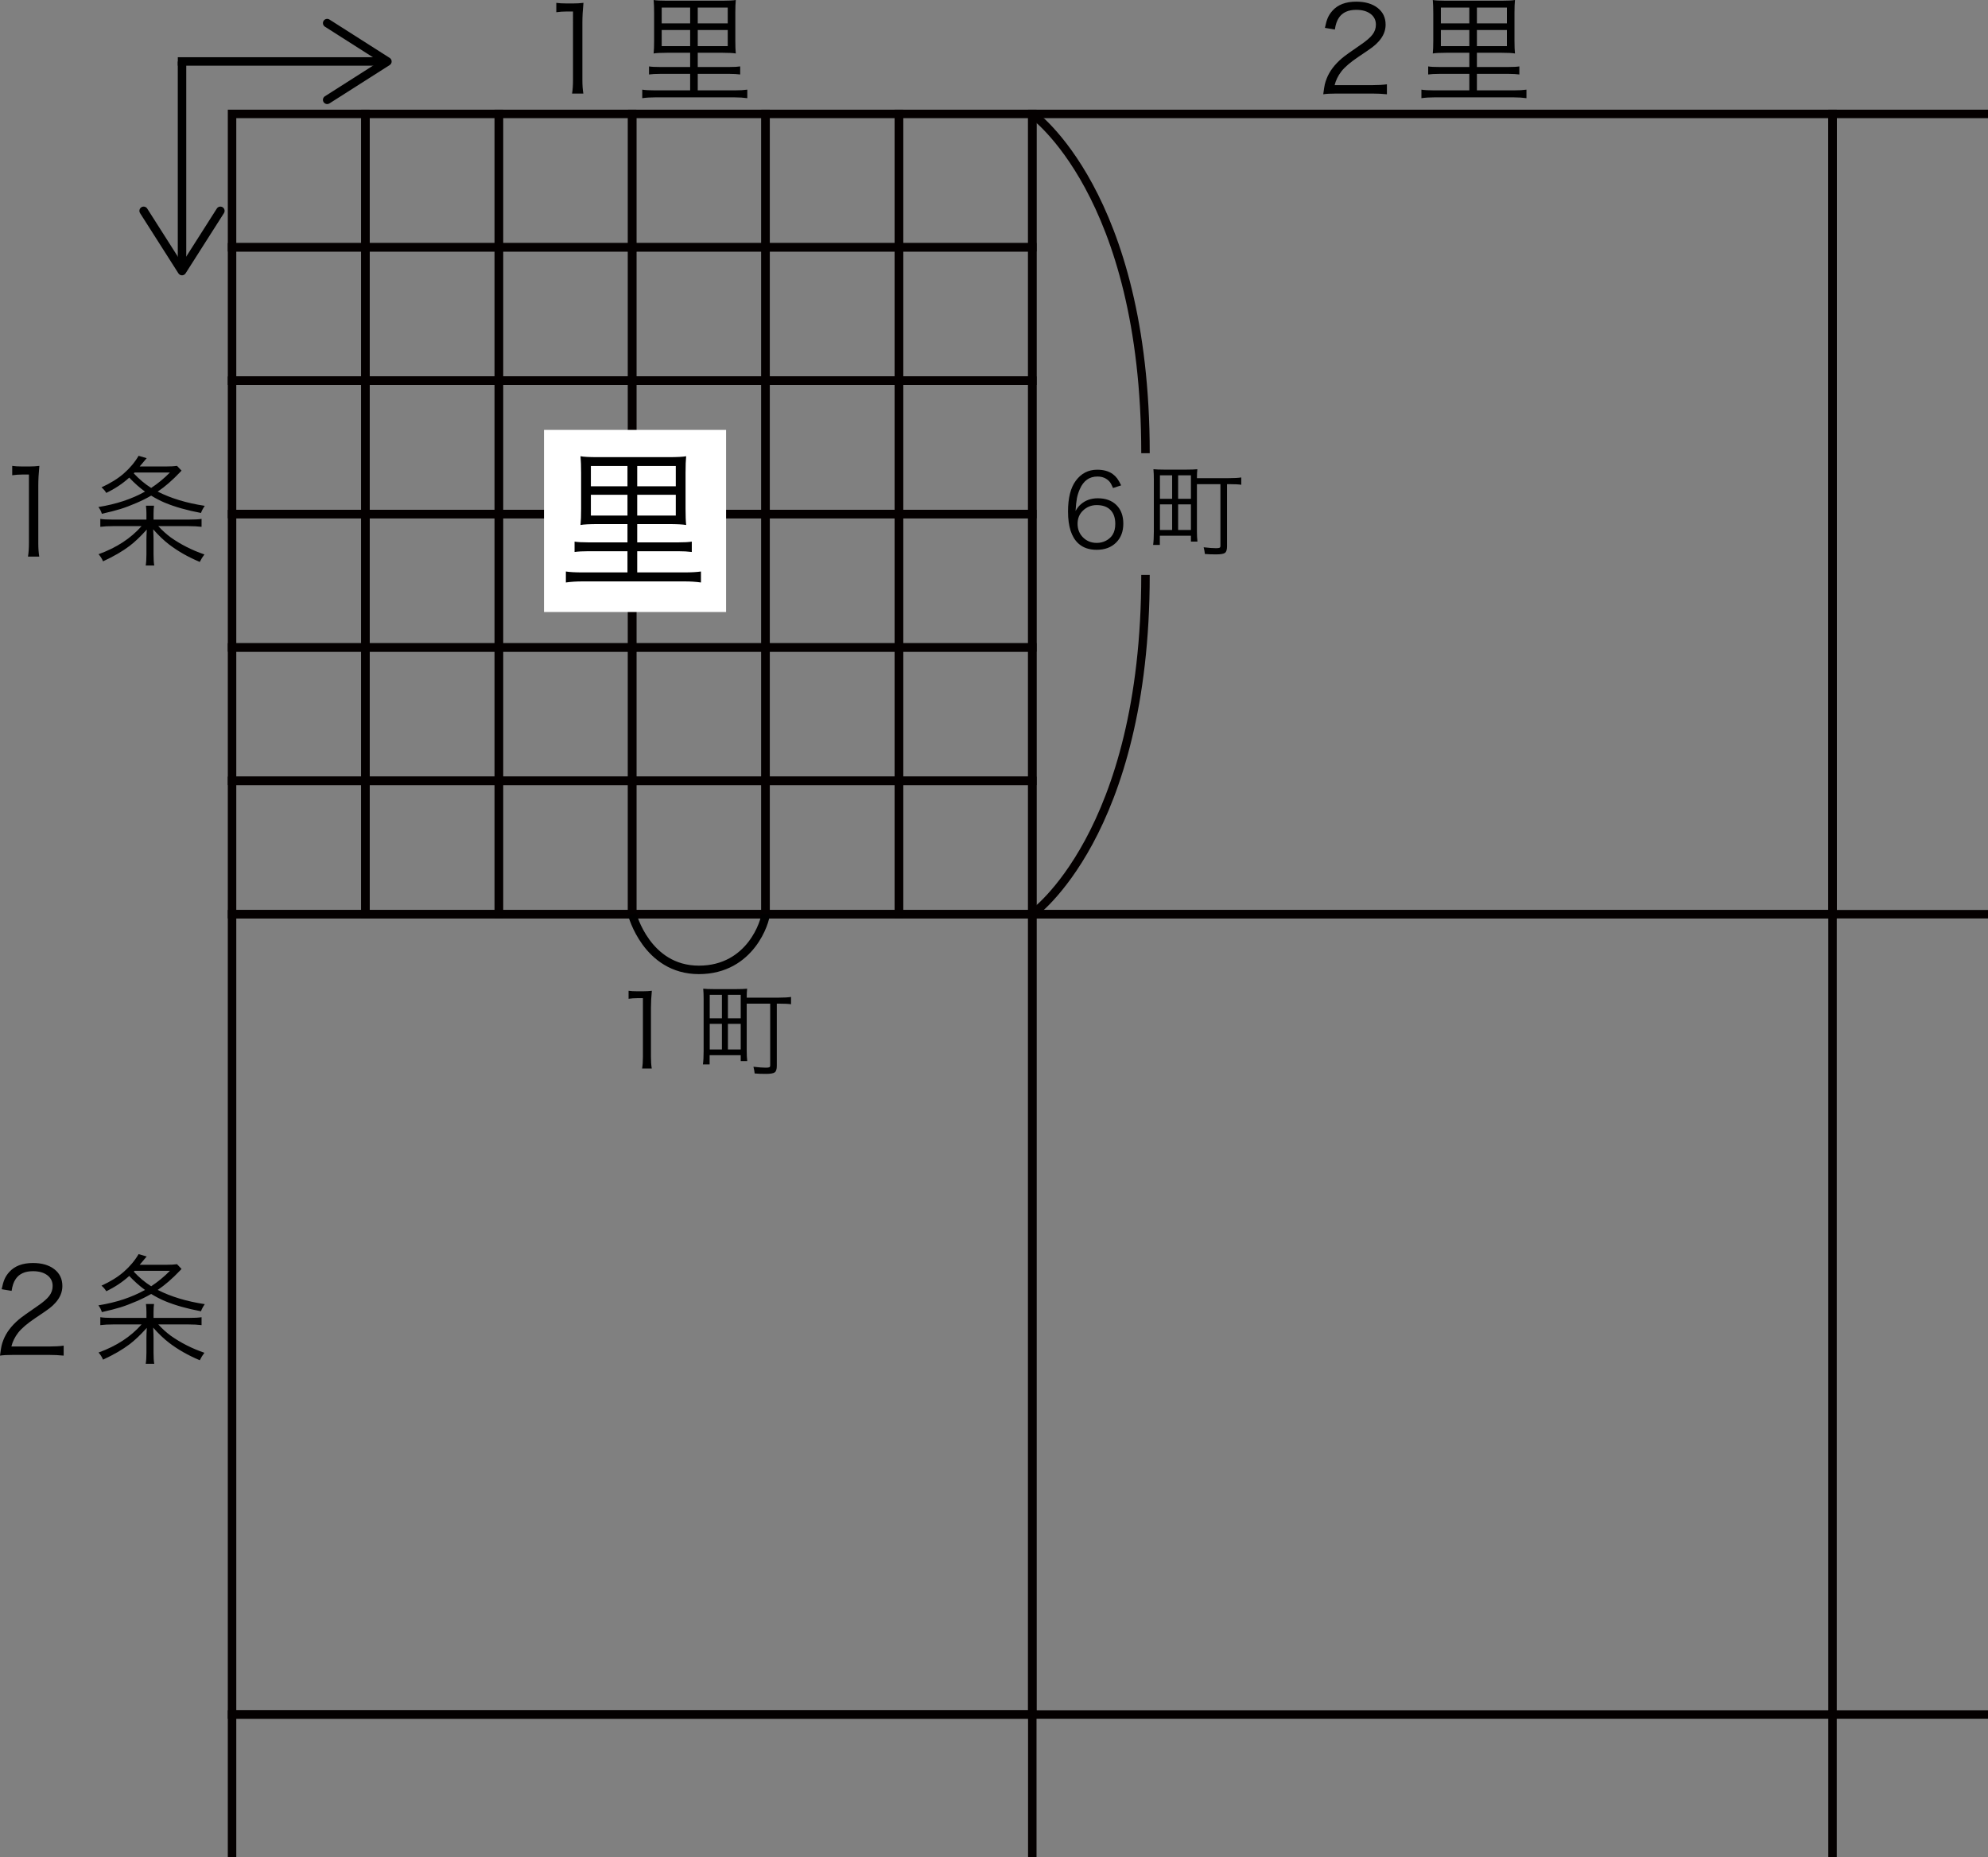 <?xml version="1.0" encoding="utf-8"?>
<!-- Generator: Adobe Illustrator 16.0.0, SVG Export Plug-In . SVG Version: 6.00 Build 0)  -->
<!DOCTYPE svg PUBLIC "-//W3C//DTD SVG 1.1//EN" "http://www.w3.org/Graphics/SVG/1.1/DTD/svg11.dtd">
<svg version="1.1" id="レイヤー_1" xmlns="http://www.w3.org/2000/svg" xmlns:xlink="http://www.w3.org/1999/xlink" x="0px"
	 y="0px" width="234.733px" height="219.255px" viewBox="0 0 234.733 219.255" enable-background="new 0 0 234.733 219.255"
	 xml:space="preserve">
<rect x="0" y="0" width="234.733" height="219.255" fill="#808080" stroke="none"/>
<g>
	<path d="M132.383,57.303l-0.96,0.312c-0.144-0.344-0.284-0.596-0.42-0.756c-0.36-0.4-0.836-0.6-1.428-0.6
		c-0.952,0-1.644,0.496-2.076,1.488c-0.16,0.36-0.274,0.716-0.342,1.068s-0.122,0.856-0.162,1.512
		c0.192-0.336,0.392-0.592,0.6-0.768c0.544-0.488,1.22-0.732,2.028-0.732c0.928,0,1.662,0.268,2.202,0.804
		c0.54,0.536,0.81,1.268,0.81,2.196c0,0.928-0.286,1.674-0.858,2.238s-1.334,0.846-2.286,0.846c-0.904,0-1.628-0.252-2.172-0.756
		c-0.808-0.744-1.212-2-1.212-3.768c0-1.592,0.304-2.8,0.912-3.624c0.64-0.872,1.484-1.308,2.532-1.308
		c0.744,0,1.352,0.168,1.824,0.504c0.208,0.152,0.384,0.324,0.528,0.516C132.047,56.667,132.207,56.943,132.383,57.303z
		 M131.687,61.852c0-0.712-0.19-1.26-0.57-1.644c-0.38-0.384-0.922-0.576-1.626-0.576c-0.648,0-1.2,0.228-1.656,0.684
		c-0.4,0.4-0.6,0.908-0.6,1.524c0,0.648,0.216,1.186,0.648,1.614c0.432,0.428,0.972,0.642,1.62,0.642
		c0.392,0,0.756-0.088,1.092-0.264c0.336-0.176,0.596-0.412,0.78-0.708C131.583,62.788,131.687,62.363,131.687,61.852z"/>
	<path d="M141.328,57.16v5.592c0,0.432,0.02,0.828,0.06,1.188h-0.768v-0.696h-3.672v1.092h-0.792
		c0.056-0.392,0.084-0.92,0.084-1.584V56.62c0-0.488-0.016-0.896-0.048-1.224c0.312,0.032,0.724,0.048,1.236,0.048h2.7
		c0.512,0,0.928-0.016,1.248-0.048c-0.032,0.264-0.048,0.616-0.048,1.056h3.756c0.648,0,1.141-0.028,1.477-0.084v0.864
		c-0.288-0.048-0.768-0.072-1.44-0.072h-0.24v7.344c0,0.392-0.08,0.648-0.24,0.768s-0.512,0.18-1.056,0.18
		c-0.521,0-0.96-0.016-1.32-0.048c-0.024-0.256-0.072-0.52-0.144-0.792c0.616,0.072,1.104,0.108,1.464,0.108
		c0.216,0,0.355-0.018,0.42-0.054c0.064-0.036,0.096-0.11,0.096-0.222V57.16H141.328z M136.96,56.115v2.772h1.44v-2.772H136.96z
		 M136.96,59.547v3.024h1.44v-3.024H136.96z M139.108,56.115v2.772h1.512v-2.772H139.108z M139.108,59.547v3.024h1.512v-3.024
		H139.108z"/>
</g>
<g>
	<path d="M74.22,117.916v-0.948c0.264,0.041,0.596,0.06,0.996,0.06h0.756c0.336,0,0.668-0.02,0.996-0.06
		c-0.072,0.728-0.108,1.392-0.108,1.992v5.832c0,0.512,0.032,0.964,0.096,1.356h-1.14c0.064-0.376,0.096-0.828,0.096-1.356v-6.948
		h-0.648C74.912,117.844,74.564,117.868,74.22,117.916z"/>
	<path d="M88.169,118.492v5.592c0,0.432,0.02,0.828,0.06,1.188h-0.768v-0.696h-3.672v1.092h-0.792
		c0.056-0.392,0.084-0.92,0.084-1.584v-6.132c0-0.488-0.016-0.896-0.048-1.224c0.312,0.032,0.724,0.048,1.236,0.048h2.7
		c0.512,0,0.928-0.016,1.248-0.048c-0.032,0.264-0.048,0.616-0.048,1.056h3.756c0.648,0,1.14-0.028,1.476-0.084v0.864
		c-0.288-0.048-0.768-0.072-1.44-0.072h-0.24v7.344c0,0.392-0.08,0.648-0.24,0.768s-0.512,0.18-1.056,0.18
		c-0.521,0-0.96-0.016-1.32-0.048c-0.024-0.256-0.072-0.52-0.144-0.792c0.616,0.072,1.104,0.108,1.464,0.108
		c0.216,0,0.355-0.018,0.42-0.054c0.064-0.036,0.096-0.11,0.096-0.222v-7.284H88.169z M83.801,117.448v2.772h1.44v-2.772H83.801z
		 M83.801,120.88v3.024h1.44v-3.024H83.801z M85.949,117.448v2.772h1.512v-2.772H85.949z M85.949,120.88v3.024h1.512v-3.024H85.949z
		"/>
</g>
<rect x="121.888" y="13.449" fill-rule="evenodd" clip-rule="evenodd" fill="none" stroke="#040000" stroke-miterlimit="10" width="94.488" height="94.483"/>
<polyline fill-rule="evenodd" clip-rule="evenodd" fill="none" stroke="#040000" stroke-miterlimit="10" points="234.733,107.932 
	216.375,107.932 216.375,13.449 234.733,13.449 "/>
<rect x="27.399" y="107.932" fill-rule="evenodd" clip-rule="evenodd" fill="none" stroke="#040000" stroke-miterlimit="10" width="94.488" height="94.484"/>
<rect x="121.888" y="107.932" fill-rule="evenodd" clip-rule="evenodd" fill="none" stroke="#040000" stroke-miterlimit="10" width="94.488" height="94.484"/>
<polyline fill-rule="evenodd" clip-rule="evenodd" fill="none" stroke="#040000" stroke-miterlimit="10" points="27.399,219.255 
	27.399,202.416 121.888,202.416 121.888,219.255 "/>
<polyline fill-rule="evenodd" clip-rule="evenodd" fill="none" stroke="#040000" stroke-miterlimit="10" points="216.375,219.255 
	216.375,202.416 234.733,202.416 "/>
<rect x="27.399" y="13.449" fill-rule="evenodd" clip-rule="evenodd" fill="none" stroke="#040000" stroke-miterlimit="10" width="15.748" height="15.747"/>
<rect x="43.147" y="13.449" fill-rule="evenodd" clip-rule="evenodd" fill="none" stroke="#040000" stroke-miterlimit="10" width="15.748" height="15.747"/>
<rect x="58.896" y="13.449" fill-rule="evenodd" clip-rule="evenodd" fill="none" stroke="#040000" stroke-miterlimit="10" width="15.748" height="15.747"/>
<rect x="74.644" y="13.449" fill-rule="evenodd" clip-rule="evenodd" fill="none" stroke="#040000" stroke-miterlimit="10" width="15.748" height="15.747"/>
<rect x="90.392" y="13.449" fill-rule="evenodd" clip-rule="evenodd" fill="none" stroke="#040000" stroke-miterlimit="10" width="15.748" height="15.747"/>
<rect x="106.14" y="13.449" fill-rule="evenodd" clip-rule="evenodd" fill="none" stroke="#040000" stroke-miterlimit="10" width="15.748" height="15.747"/>
<rect x="27.399" y="29.196" fill-rule="evenodd" clip-rule="evenodd" fill="none" stroke="#040000" stroke-miterlimit="10" width="15.748" height="15.748"/>
<rect x="43.147" y="29.196" fill-rule="evenodd" clip-rule="evenodd" fill="none" stroke="#040000" stroke-miterlimit="10" width="15.748" height="15.748"/>
<rect x="58.896" y="29.196" fill-rule="evenodd" clip-rule="evenodd" fill="none" stroke="#040000" stroke-miterlimit="10" width="15.748" height="15.748"/>
<rect x="74.644" y="29.196" fill-rule="evenodd" clip-rule="evenodd" fill="none" stroke="#040000" stroke-miterlimit="10" width="15.748" height="15.748"/>
<rect x="90.392" y="29.196" fill-rule="evenodd" clip-rule="evenodd" fill="none" stroke="#040000" stroke-miterlimit="10" width="15.748" height="15.748"/>
<rect x="106.14" y="29.196" fill-rule="evenodd" clip-rule="evenodd" fill="none" stroke="#040000" stroke-miterlimit="10" width="15.748" height="15.748"/>
<rect x="27.399" y="44.943" fill-rule="evenodd" clip-rule="evenodd" fill="none" stroke="#040000" stroke-miterlimit="10" width="15.748" height="15.747"/>
<rect x="43.147" y="44.943" fill-rule="evenodd" clip-rule="evenodd" fill="none" stroke="#040000" stroke-miterlimit="10" width="15.748" height="15.747"/>
<rect x="58.896" y="44.943" fill-rule="evenodd" clip-rule="evenodd" fill="none" stroke="#040000" stroke-miterlimit="10" width="15.748" height="15.747"/>
<rect x="74.644" y="44.943" fill-rule="evenodd" clip-rule="evenodd" fill="none" stroke="#040000" stroke-miterlimit="10" width="15.748" height="15.747"/>
<rect x="90.392" y="44.943" fill-rule="evenodd" clip-rule="evenodd" fill="none" stroke="#040000" stroke-miterlimit="10" width="15.748" height="15.747"/>
<rect x="106.14" y="44.943" fill-rule="evenodd" clip-rule="evenodd" fill="none" stroke="#040000" stroke-miterlimit="10" width="15.748" height="15.747"/>
<rect x="27.399" y="60.69" fill-rule="evenodd" clip-rule="evenodd" fill="none" stroke="#040000" stroke-miterlimit="10" width="15.748" height="15.747"/>
<rect x="43.147" y="60.69" fill-rule="evenodd" clip-rule="evenodd" fill="none" stroke="#040000" stroke-miterlimit="10" width="15.748" height="15.747"/>
<rect x="58.896" y="60.69" fill-rule="evenodd" clip-rule="evenodd" fill="none" stroke="#040000" stroke-miterlimit="10" width="15.748" height="15.747"/>
<rect x="74.644" y="60.69" fill-rule="evenodd" clip-rule="evenodd" fill="none" stroke="#040000" stroke-miterlimit="10" width="15.748" height="15.747"/>
<rect x="90.392" y="60.69" fill-rule="evenodd" clip-rule="evenodd" fill="none" stroke="#040000" stroke-miterlimit="10" width="15.748" height="15.747"/>
<rect x="106.14" y="60.69" fill-rule="evenodd" clip-rule="evenodd" fill="none" stroke="#040000" stroke-miterlimit="10" width="15.748" height="15.747"/>
<rect x="27.399" y="76.438" fill-rule="evenodd" clip-rule="evenodd" fill="none" stroke="#040000" stroke-miterlimit="10" width="15.748" height="15.748"/>
<rect x="43.147" y="76.438" fill-rule="evenodd" clip-rule="evenodd" fill="none" stroke="#040000" stroke-miterlimit="10" width="15.748" height="15.748"/>
<rect x="58.896" y="76.438" fill-rule="evenodd" clip-rule="evenodd" fill="none" stroke="#040000" stroke-miterlimit="10" width="15.748" height="15.748"/>
<rect x="74.644" y="76.438" fill-rule="evenodd" clip-rule="evenodd" fill="none" stroke="#040000" stroke-miterlimit="10" width="15.748" height="15.748"/>
<rect x="90.392" y="76.438" fill-rule="evenodd" clip-rule="evenodd" fill="none" stroke="#040000" stroke-miterlimit="10" width="15.748" height="15.748"/>
<rect x="106.14" y="76.438" fill-rule="evenodd" clip-rule="evenodd" fill="none" stroke="#040000" stroke-miterlimit="10" width="15.748" height="15.748"/>
<rect x="27.399" y="92.185" fill-rule="evenodd" clip-rule="evenodd" fill="none" stroke="#040000" stroke-miterlimit="10" width="15.748" height="15.747"/>
<rect x="43.147" y="92.185" fill-rule="evenodd" clip-rule="evenodd" fill="none" stroke="#040000" stroke-miterlimit="10" width="15.748" height="15.747"/>
<rect x="58.896" y="92.185" fill-rule="evenodd" clip-rule="evenodd" fill="none" stroke="#040000" stroke-miterlimit="10" width="15.748" height="15.747"/>
<rect x="74.644" y="92.185" fill-rule="evenodd" clip-rule="evenodd" fill="none" stroke="#040000" stroke-miterlimit="10" width="15.748" height="15.747"/>
<rect x="90.392" y="92.185" fill-rule="evenodd" clip-rule="evenodd" fill="none" stroke="#040000" stroke-miterlimit="10" width="15.748" height="15.747"/>
<rect x="106.14" y="92.185" fill-rule="evenodd" clip-rule="evenodd" fill="none" stroke="#040000" stroke-miterlimit="10" width="15.748" height="15.747"/>
<path fill="none" stroke="#040000" stroke-miterlimit="10" d="M121.888,13.449c0,0,13.366,9.391,13.366,40.057"/>
<path fill="none" stroke="#040000" stroke-miterlimit="10" d="M121.888,107.932c0,0,13.366-9.391,13.366-40.057"/>
<rect x="64.232" y="50.756" fill-rule="evenodd" clip-rule="evenodd" fill="#FFFFFF" width="21.5" height="21.5"/>
<g>
	<path d="M74.088,61.874H70.65c-1.032,0-1.734,0.036-2.106,0.108c0.048-0.492,0.072-1.134,0.072-1.926v-4.212
		c0-0.804-0.024-1.464-0.072-1.98c0.36,0.072,1.032,0.108,2.016,0.108h8.406c0.984,0,1.668-0.036,2.052-0.108
		c-0.048,0.468-0.072,1.116-0.072,1.944v4.248c0,0.84,0.024,1.482,0.072,1.926c-0.408-0.072-1.098-0.108-2.07-0.108H75.24v2.16
		h4.842c0.708,0,1.242-0.03,1.602-0.09v1.224c-0.456-0.06-0.99-0.09-1.602-0.09H75.24v2.502h5.616c0.768,0,1.404-0.036,1.908-0.108
		v1.296c-0.588-0.084-1.23-0.126-1.926-0.126h-12.06c-0.72,0-1.374,0.042-1.962,0.126v-1.296c0.456,0.072,1.104,0.108,1.944,0.108
		h5.328v-2.502H69.48c-0.66,0-1.206,0.03-1.638,0.09v-1.224c0.348,0.06,0.894,0.09,1.638,0.09h4.608V61.874z M74.088,55.016h-4.32
		v2.394h4.32V55.016z M74.088,58.417h-4.32v2.448h4.32V58.417z M75.24,55.016v2.394h4.554v-2.394H75.24z M75.24,58.417v2.448h4.554
		v-2.448H75.24z"/>
</g>
<g>
	<path d="M65.685,1.442V0.336c0.308,0.047,0.695,0.07,1.162,0.07h0.882c0.392,0,0.779-0.023,1.162-0.07
		c-0.084,0.85-0.126,1.624-0.126,2.324v6.804c0,0.598,0.037,1.125,0.112,1.582h-1.33c0.075-0.438,0.112-0.966,0.112-1.582V1.358
		h-0.756C66.492,1.358,66.085,1.386,65.685,1.442z"/>
	<path d="M81.49,6.23h-2.674c-0.803,0-1.349,0.028-1.638,0.084c0.038-0.383,0.056-0.882,0.056-1.498V1.54
		c0-0.625-0.019-1.139-0.056-1.54c0.28,0.056,0.803,0.084,1.568,0.084h6.538c0.765,0,1.297-0.028,1.596-0.084
		c-0.037,0.364-0.056,0.868-0.056,1.512v3.304c0,0.653,0.019,1.153,0.056,1.498c-0.317-0.056-0.854-0.084-1.61-0.084h-2.884v1.68
		h3.766c0.551,0,0.966-0.023,1.246-0.07v0.952c-0.355-0.047-0.77-0.07-1.246-0.07h-3.766v1.946h4.368
		c0.597,0,1.092-0.028,1.484-0.084v1.008c-0.457-0.065-0.957-0.098-1.498-0.098h-9.38c-0.56,0-1.069,0.032-1.526,0.098v-1.008
		c0.354,0.056,0.858,0.084,1.512,0.084h4.144V8.722h-3.584c-0.513,0-0.938,0.023-1.274,0.07V7.84c0.271,0.047,0.695,0.07,1.274,0.07
		h3.584V6.23z M81.49,0.896h-3.36v1.862h3.36V0.896z M81.49,3.542h-3.36v1.904h3.36V3.542z M82.386,0.896v1.862h3.542V0.896H82.386z
		 M82.386,3.542v1.904h3.542V3.542H82.386z"/>
</g>
<g>
	<path d="M1.442,56.108v-1.106c0.308,0.047,0.695,0.07,1.162,0.07h0.882c0.392,0,0.779-0.023,1.162-0.07
		c-0.084,0.85-0.126,1.624-0.126,2.324v6.804c0,0.598,0.037,1.125,0.112,1.582h-1.33c0.075-0.438,0.112-0.966,0.112-1.582v-8.106
		H2.66C2.249,56.024,1.843,56.052,1.442,56.108z"/>
	<path d="M20.902,55.002l0.532,0.56c-0.093,0.093-0.154,0.159-0.182,0.196c-0.906,0.952-1.783,1.713-2.632,2.282
		c1.559,0.793,3.411,1.354,5.558,1.68c-0.206,0.299-0.355,0.579-0.448,0.84c-1.643-0.308-3.062-0.709-4.256-1.204
		c-0.513-0.215-1.055-0.495-1.624-0.84c-0.588,0.336-1.171,0.625-1.75,0.868c-0.69,0.299-1.313,0.535-1.869,0.707
		c-0.556,0.173-1.291,0.362-2.205,0.567c-0.075-0.271-0.21-0.537-0.406-0.798c2.1-0.336,3.934-0.942,5.502-1.82
		c-0.635-0.458-1.255-1.008-1.862-1.652c-0.793,0.719-1.699,1.321-2.716,1.806c-0.122-0.224-0.308-0.443-0.56-0.658
		c1.045-0.476,1.918-1.018,2.618-1.624c0.728-0.635,1.316-1.335,1.764-2.1l0.952,0.28c-0.122,0.131-0.397,0.458-0.826,0.98H19.6
		C20.16,55.072,20.594,55.049,20.902,55.002z M18.13,61.344h4.116c0.709,0,1.228-0.028,1.554-0.084v0.938
		c-0.448-0.056-0.976-0.084-1.582-0.084H18.69c0.448,0.495,0.942,0.943,1.484,1.344c1.194,0.84,2.515,1.507,3.962,2.002
		c-0.215,0.28-0.397,0.574-0.546,0.882c-1.381-0.579-2.595-1.269-3.64-2.072c-0.607-0.467-1.228-1.059-1.862-1.778
		c0.028,0.532,0.042,0.943,0.042,1.232v1.708c0,0.597,0.028,1.041,0.084,1.33h-1.008c0.056-0.336,0.084-0.779,0.084-1.33v-1.708
		c0-0.327,0.014-0.728,0.042-1.204c-0.747,0.831-1.423,1.475-2.03,1.932c-0.821,0.625-1.867,1.232-3.136,1.82
		c-0.131-0.317-0.308-0.597-0.532-0.84c2.119-0.766,3.813-1.872,5.082-3.318h-3.304c-0.616,0-1.139,0.028-1.568,0.084V61.26
		c0.299,0.056,0.789,0.084,1.47,0.084h3.976v-0.686c0-0.336-0.019-0.653-0.056-0.952h0.952c-0.037,0.252-0.056,0.569-0.056,0.952
		V61.344z M15.89,55.787l-0.098,0.098c0.644,0.691,1.33,1.265,2.058,1.722c0.793-0.522,1.531-1.129,2.212-1.82H15.89z"/>
</g>
<g>
	<path d="M5.796,159.963H1.54c-0.672,0-1.185,0.028-1.54,0.084c0.074-0.569,0.135-0.957,0.182-1.162
		c0.047-0.205,0.121-0.438,0.224-0.7c0.336-0.859,0.942-1.661,1.82-2.408c0.308-0.261,1.022-0.774,2.142-1.54
		c0.691-0.466,1.171-0.877,1.442-1.232c0.271-0.354,0.406-0.747,0.406-1.176c0-0.532-0.21-0.957-0.63-1.274
		c-0.42-0.317-0.985-0.476-1.694-0.476c-0.933,0-1.61,0.303-2.03,0.91c-0.243,0.346-0.406,0.817-0.49,1.414l-1.176-0.196
		c0.103-0.504,0.217-0.901,0.343-1.19c0.126-0.29,0.306-0.565,0.539-0.826c0.635-0.719,1.573-1.078,2.814-1.078
		c1.055,0,1.897,0.245,2.527,0.735c0.63,0.49,0.945,1.151,0.945,1.981c0,0.719-0.275,1.381-0.826,1.988
		c-0.205,0.233-0.45,0.458-0.735,0.672c-0.285,0.215-0.833,0.593-1.645,1.134c-0.933,0.625-1.605,1.199-2.016,1.722
		c-0.392,0.514-0.658,1.055-0.798,1.624H5.81c0.644,0,1.213-0.032,1.708-0.098v1.176C6.958,159.991,6.384,159.963,5.796,159.963z"/>
	<path d="M20.902,149.253l0.532,0.56c-0.093,0.093-0.154,0.159-0.182,0.196c-0.906,0.952-1.783,1.713-2.632,2.282
		c1.559,0.793,3.411,1.354,5.558,1.68c-0.206,0.299-0.355,0.579-0.448,0.84c-1.643-0.308-3.062-0.709-4.256-1.204
		c-0.513-0.215-1.055-0.495-1.624-0.84c-0.588,0.336-1.171,0.625-1.75,0.868c-0.69,0.299-1.313,0.535-1.869,0.707
		c-0.556,0.173-1.291,0.362-2.205,0.567c-0.075-0.271-0.21-0.537-0.406-0.798c2.1-0.336,3.934-0.942,5.502-1.82
		c-0.635-0.458-1.255-1.008-1.862-1.652c-0.793,0.719-1.699,1.321-2.716,1.806c-0.122-0.224-0.308-0.443-0.56-0.658
		c1.045-0.476,1.918-1.018,2.618-1.624c0.728-0.635,1.316-1.335,1.764-2.1l0.952,0.28c-0.122,0.131-0.397,0.458-0.826,0.98H19.6
		C20.16,149.323,20.594,149.3,20.902,149.253z M18.13,155.595h4.116c0.709,0,1.228-0.028,1.554-0.084v0.938
		c-0.448-0.056-0.976-0.084-1.582-0.084H18.69c0.448,0.495,0.942,0.943,1.484,1.344c1.194,0.84,2.515,1.507,3.962,2.002
		c-0.215,0.28-0.397,0.574-0.546,0.882c-1.381-0.579-2.595-1.269-3.64-2.072c-0.607-0.467-1.228-1.059-1.862-1.778
		c0.028,0.532,0.042,0.943,0.042,1.232v1.708c0,0.597,0.028,1.041,0.084,1.33h-1.008c0.056-0.336,0.084-0.779,0.084-1.33v-1.708
		c0-0.327,0.014-0.728,0.042-1.204c-0.747,0.831-1.423,1.475-2.03,1.932c-0.821,0.625-1.867,1.232-3.136,1.82
		c-0.131-0.317-0.308-0.597-0.532-0.84c2.119-0.766,3.813-1.872,5.082-3.318h-3.304c-0.616,0-1.139,0.028-1.568,0.084v-0.938
		c0.299,0.056,0.789,0.084,1.47,0.084h3.976v-0.686c0-0.336-0.019-0.653-0.056-0.952h0.952c-0.037,0.252-0.056,0.569-0.056,0.952
		V155.595z M15.89,150.038l-0.098,0.098c0.644,0.691,1.33,1.265,2.058,1.722c0.793-0.522,1.531-1.129,2.212-1.82H15.89z"/>
</g>
<g>
	<path d="M162.039,11.046h-4.257c-0.672,0-1.185,0.028-1.539,0.084c0.074-0.569,0.135-0.957,0.182-1.162
		c0.047-0.205,0.121-0.438,0.224-0.7c0.336-0.859,0.942-1.661,1.82-2.408c0.308-0.261,1.021-0.774,2.142-1.54
		c0.691-0.466,1.172-0.877,1.442-1.232c0.271-0.354,0.406-0.747,0.406-1.176c0-0.532-0.21-0.957-0.63-1.274
		c-0.42-0.317-0.985-0.476-1.694-0.476c-0.934,0-1.61,0.303-2.03,0.91c-0.242,0.346-0.406,0.817-0.49,1.414l-1.176-0.196
		c0.103-0.504,0.217-0.901,0.343-1.19c0.126-0.29,0.306-0.565,0.539-0.826c0.635-0.719,1.573-1.078,2.814-1.078
		c1.055,0,1.896,0.245,2.527,0.735c0.63,0.49,0.944,1.151,0.944,1.981c0,0.719-0.275,1.381-0.826,1.988
		c-0.205,0.233-0.45,0.458-0.734,0.672c-0.285,0.215-0.833,0.593-1.646,1.134c-0.933,0.625-1.605,1.199-2.016,1.722
		c-0.392,0.514-0.658,1.055-0.798,1.624h4.466c0.644,0,1.213-0.032,1.708-0.098v1.176C163.201,11.074,162.626,11.046,162.039,11.046
		z"/>
	<path d="M173.49,6.23h-2.674c-0.803,0-1.349,0.028-1.638,0.084c0.037-0.383,0.056-0.882,0.056-1.498V1.54
		c0-0.625-0.019-1.139-0.056-1.54c0.28,0.056,0.803,0.084,1.568,0.084h6.538c0.765,0,1.297-0.028,1.596-0.084
		c-0.037,0.364-0.057,0.868-0.057,1.512v3.304c0,0.653,0.02,1.153,0.057,1.498c-0.317-0.056-0.854-0.084-1.61-0.084h-2.884v1.68
		h3.766c0.551,0,0.967-0.023,1.246-0.07v0.952c-0.354-0.047-0.77-0.07-1.246-0.07h-3.766v1.946h4.368
		c0.597,0,1.092-0.028,1.483-0.084v1.008c-0.457-0.065-0.956-0.098-1.498-0.098h-9.38c-0.56,0-1.068,0.032-1.525,0.098v-1.008
		c0.354,0.056,0.858,0.084,1.512,0.084h4.144V8.722h-3.584c-0.513,0-0.938,0.023-1.273,0.07V7.84c0.271,0.047,0.695,0.07,1.273,0.07
		h3.584V6.23z M173.49,0.896h-3.359v1.862h3.359V0.896z M173.49,3.542h-3.359v1.904h3.359V3.542z M174.386,0.896v1.862h3.542V0.896
		H174.386z M174.386,3.542v1.904h3.542V3.542H174.386z"/>
</g>
<path fill-rule="evenodd" clip-rule="evenodd" fill="none" stroke="#000000" stroke-miterlimit="10" d="M74.644,107.932
	c0,0,1.701,6.574,7.874,6.574s7.874-5.835,7.874-6.574"/>
<g>
	<g>
		<line fill="none" stroke="#000000" stroke-miterlimit="10" x1="20.996" y1="7.256" x2="45.044" y2="7.256"/>
		<g>
			<path d="M38.209,12.056c-0.148-0.232-0.079-0.542,0.154-0.69l6.452-4.109l-6.452-4.109c-0.233-0.148-0.303-0.458-0.154-0.69
				s0.46-0.3,0.691-0.153l7.114,4.531c0.144,0.092,0.231,0.251,0.231,0.422s-0.088,0.33-0.231,0.422L38.9,12.209
				c-0.084,0.053-0.177,0.078-0.269,0.078C38.467,12.287,38.305,12.205,38.209,12.056z"/>
		</g>
	</g>
</g>
<g>
	<g>
		<line fill="none" stroke="#000000" stroke-miterlimit="10" x1="21.492" y1="7.256" x2="21.492" y2="31.304"/>
		<g>
			<path d="M16.692,24.469c0.232-0.148,0.542-0.079,0.69,0.154l4.109,6.452l4.109-6.452c0.148-0.233,0.458-0.303,0.69-0.154
				s0.3,0.46,0.153,0.691l-4.531,7.114c-0.092,0.144-0.251,0.231-0.422,0.231s-0.33-0.088-0.422-0.231l-4.531-7.114
				c-0.053-0.084-0.078-0.177-0.078-0.269C16.46,24.727,16.542,24.564,16.692,24.469z"/>
		</g>
	</g>
</g>
</svg>
